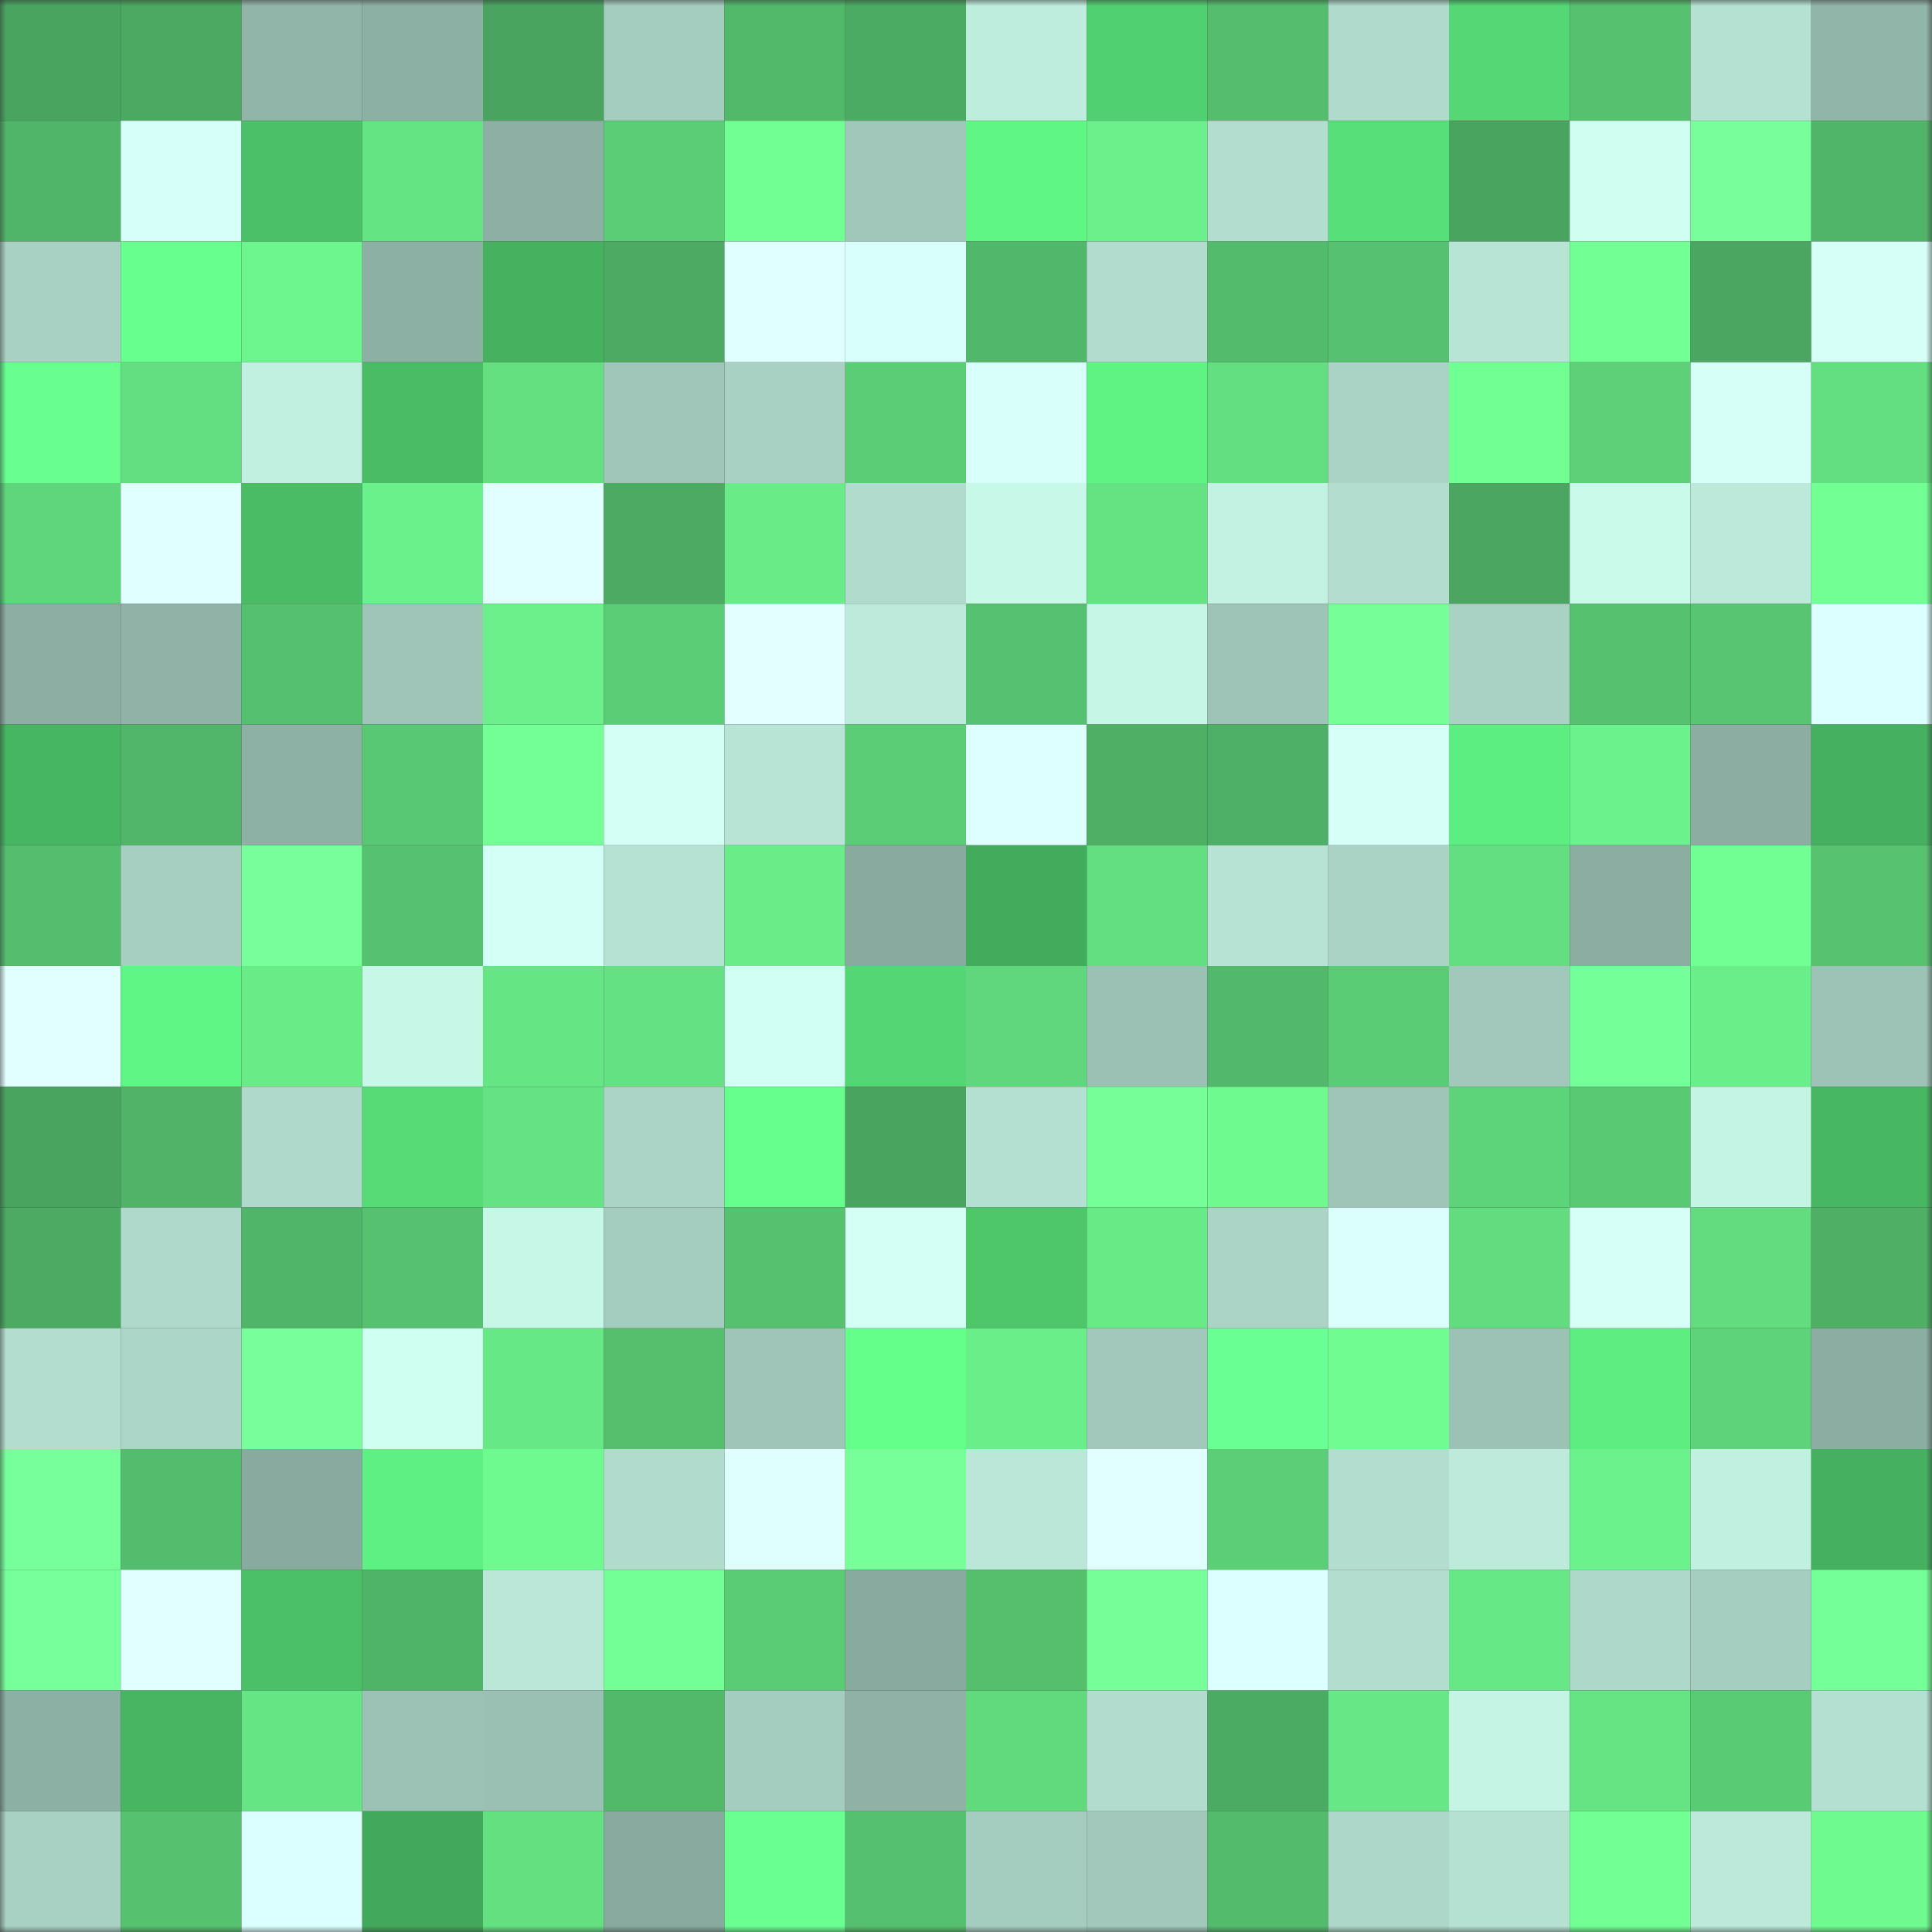 <svg viewBox="0 0 160 160" fill="none" role="img" xmlns="http://www.w3.org/2000/svg" width="240" height="240" name="lens%2Cvaola.lens"><rect x="0" y="0" width="160" height="160" fill="#333333" stroke="none"/><mask id="1788082145" mask-type="alpha" maskUnits="userSpaceOnUse" x="0" y="0" width="160" height="160"><rect width="160" height="160" fill="#FFFFFF"></rect></mask><g mask="url(#1788082145)"><rect x="0" y="0" width="10" height="10" fill="#49a45f"></rect><rect x="10" y="0" width="10" height="10" fill="#4ba961"></rect><rect x="20" y="0" width="10" height="10" fill="#92b5a9"></rect><rect x="30" y="0" width="10" height="10" fill="#8db0a4"></rect><rect x="40" y="0" width="10" height="10" fill="#49a45f"></rect><rect x="50" y="0" width="10" height="10" fill="#a5cdbf"></rect><rect x="60" y="0" width="10" height="10" fill="#52b96b"></rect><rect x="70" y="0" width="10" height="10" fill="#4cab63"></rect><rect x="80" y="0" width="10" height="10" fill="#bfeddd"></rect><rect x="90" y="0" width="10" height="10" fill="#51d071"></rect><rect x="100" y="0" width="10" height="10" fill="#55be6e"></rect><rect x="110" y="0" width="10" height="10" fill="#b0dacc"></rect><rect x="120" y="0" width="10" height="10" fill="#54d774"></rect><rect x="130" y="0" width="10" height="10" fill="#56c270"></rect><rect x="140" y="0" width="10" height="10" fill="#b5e1d2"></rect><rect x="150" y="0" width="10" height="10" fill="#92b5a9"></rect><rect x="0" y="10" width="10" height="10" fill="#51b569"></rect><rect x="10" y="10" width="10" height="10" fill="#d7fff9"></rect><rect x="20" y="10" width="10" height="10" fill="#4bc068"></rect><rect x="30" y="10" width="10" height="10" fill="#65e484"></rect><rect x="40" y="10" width="10" height="10" fill="#8eb0a4"></rect><rect x="50" y="10" width="10" height="10" fill="#5bcd76"></rect><rect x="60" y="10" width="10" height="10" fill="#71ff93"></rect><rect x="70" y="10" width="10" height="10" fill="#a0c7ba"></rect><rect x="80" y="10" width="10" height="10" fill="#60f685"></rect><rect x="90" y="10" width="10" height="10" fill="#6bf08b"></rect><rect x="100" y="10" width="10" height="10" fill="#b2ddcf"></rect><rect x="110" y="10" width="10" height="10" fill="#57df79"></rect><rect x="120" y="10" width="10" height="10" fill="#49a45f"></rect><rect x="130" y="10" width="10" height="10" fill="#d0fff1"></rect><rect x="140" y="10" width="10" height="10" fill="#78ff9b"></rect><rect x="150" y="10" width="10" height="10" fill="#51b569"></rect><rect x="0" y="20" width="10" height="10" fill="#a9d1c3"></rect><rect x="10" y="20" width="10" height="10" fill="#67ff8e"></rect><rect x="20" y="20" width="10" height="10" fill="#6ef68e"></rect><rect x="30" y="20" width="10" height="10" fill="#8db0a4"></rect><rect x="40" y="20" width="10" height="10" fill="#46b260"></rect><rect x="50" y="20" width="10" height="10" fill="#4caa62"></rect><rect x="60" y="20" width="10" height="10" fill="#e0ffff"></rect><rect x="70" y="20" width="10" height="10" fill="#d9fffc"></rect><rect x="80" y="20" width="10" height="10" fill="#51b76a"></rect><rect x="90" y="20" width="10" height="10" fill="#b2ddce"></rect><rect x="100" y="20" width="10" height="10" fill="#53bb6c"></rect><rect x="110" y="20" width="10" height="10" fill="#56c170"></rect><rect x="120" y="20" width="10" height="10" fill="#b8e4d5"></rect><rect x="130" y="20" width="10" height="10" fill="#72ff94"></rect><rect x="140" y="20" width="10" height="10" fill="#4aa660"></rect><rect x="150" y="20" width="10" height="10" fill="#d6fff8"></rect><rect x="0" y="30" width="10" height="10" fill="#68ff90"></rect><rect x="10" y="30" width="10" height="10" fill="#63df81"></rect><rect x="20" y="30" width="10" height="10" fill="#c1f0e0"></rect><rect x="30" y="30" width="10" height="10" fill="#4abc66"></rect><rect x="40" y="30" width="10" height="10" fill="#64e081"></rect><rect x="50" y="30" width="10" height="10" fill="#9fc6b9"></rect><rect x="60" y="30" width="10" height="10" fill="#a8d1c3"></rect><rect x="70" y="30" width="10" height="10" fill="#5bcd77"></rect><rect x="80" y="30" width="10" height="10" fill="#d9fffb"></rect><rect x="90" y="30" width="10" height="10" fill="#5ff383"></rect><rect x="100" y="30" width="10" height="10" fill="#63de81"></rect><rect x="110" y="30" width="10" height="10" fill="#aad3c5"></rect><rect x="120" y="30" width="10" height="10" fill="#71ff93"></rect><rect x="130" y="30" width="10" height="10" fill="#5dd078"></rect><rect x="140" y="30" width="10" height="10" fill="#d6fff8"></rect><rect x="150" y="30" width="10" height="10" fill="#63de81"></rect><rect x="0" y="40" width="10" height="10" fill="#5fd67c"></rect><rect x="10" y="40" width="10" height="10" fill="#e0ffff"></rect><rect x="20" y="40" width="10" height="10" fill="#4abc66"></rect><rect x="30" y="40" width="10" height="10" fill="#6bf18b"></rect><rect x="40" y="40" width="10" height="10" fill="#e2ffff"></rect><rect x="50" y="40" width="10" height="10" fill="#4caa62"></rect><rect x="60" y="40" width="10" height="10" fill="#69eb88"></rect><rect x="70" y="40" width="10" height="10" fill="#b1dccd"></rect><rect x="80" y="40" width="10" height="10" fill="#c8f8e8"></rect><rect x="90" y="40" width="10" height="10" fill="#65e383"></rect><rect x="100" y="40" width="10" height="10" fill="#c3f2e2"></rect><rect x="110" y="40" width="10" height="10" fill="#b3decf"></rect><rect x="120" y="40" width="10" height="10" fill="#4aa660"></rect><rect x="130" y="40" width="10" height="10" fill="#cafbea"></rect><rect x="140" y="40" width="10" height="10" fill="#bce9da"></rect><rect x="150" y="40" width="10" height="10" fill="#72ff94"></rect><rect x="0" y="50" width="10" height="10" fill="#8caea3"></rect><rect x="10" y="50" width="10" height="10" fill="#90b2a7"></rect><rect x="20" y="50" width="10" height="10" fill="#55c06f"></rect><rect x="30" y="50" width="10" height="10" fill="#9fc5b8"></rect><rect x="40" y="50" width="10" height="10" fill="#6bf08b"></rect><rect x="50" y="50" width="10" height="10" fill="#5bcd76"></rect><rect x="60" y="50" width="10" height="10" fill="#e3ffff"></rect><rect x="70" y="50" width="10" height="10" fill="#bdeadb"></rect><rect x="80" y="50" width="10" height="10" fill="#56c170"></rect><rect x="90" y="50" width="10" height="10" fill="#c6f6e5"></rect><rect x="100" y="50" width="10" height="10" fill="#9ec4b7"></rect><rect x="110" y="50" width="10" height="10" fill="#76ff99"></rect><rect x="120" y="50" width="10" height="10" fill="#a9d2c4"></rect><rect x="130" y="50" width="10" height="10" fill="#56c270"></rect><rect x="140" y="50" width="10" height="10" fill="#58c572"></rect><rect x="150" y="50" width="10" height="10" fill="#dcffff"></rect><rect x="0" y="60" width="10" height="10" fill="#47b662"></rect><rect x="10" y="60" width="10" height="10" fill="#51b669"></rect><rect x="20" y="60" width="10" height="10" fill="#8eb1a5"></rect><rect x="30" y="60" width="10" height="10" fill="#59c874"></rect><rect x="40" y="60" width="10" height="10" fill="#74ff96"></rect><rect x="50" y="60" width="10" height="10" fill="#d3fff4"></rect><rect x="60" y="60" width="10" height="10" fill="#b8e4d5"></rect><rect x="70" y="60" width="10" height="10" fill="#5bcd77"></rect><rect x="80" y="60" width="10" height="10" fill="#deffff"></rect><rect x="90" y="60" width="10" height="10" fill="#4eaf65"></rect><rect x="100" y="60" width="10" height="10" fill="#4eb066"></rect><rect x="110" y="60" width="10" height="10" fill="#d5fff7"></rect><rect x="120" y="60" width="10" height="10" fill="#5dee81"></rect><rect x="130" y="60" width="10" height="10" fill="#6cf28c"></rect><rect x="140" y="60" width="10" height="10" fill="#8cada2"></rect><rect x="150" y="60" width="10" height="10" fill="#45b05f"></rect><rect x="0" y="70" width="10" height="10" fill="#55be6e"></rect><rect x="10" y="70" width="10" height="10" fill="#a6cfc1"></rect><rect x="20" y="70" width="10" height="10" fill="#78ff9c"></rect><rect x="30" y="70" width="10" height="10" fill="#56c170"></rect><rect x="40" y="70" width="10" height="10" fill="#d4fff6"></rect><rect x="50" y="70" width="10" height="10" fill="#b6e2d3"></rect><rect x="60" y="70" width="10" height="10" fill="#6aed89"></rect><rect x="70" y="70" width="10" height="10" fill="#89aa9f"></rect><rect x="80" y="70" width="10" height="10" fill="#43ab5c"></rect><rect x="90" y="70" width="10" height="10" fill="#63df81"></rect><rect x="100" y="70" width="10" height="10" fill="#b7e3d4"></rect><rect x="110" y="70" width="10" height="10" fill="#aad3c5"></rect><rect x="120" y="70" width="10" height="10" fill="#63df81"></rect><rect x="130" y="70" width="10" height="10" fill="#8bada2"></rect><rect x="140" y="70" width="10" height="10" fill="#71fe93"></rect><rect x="150" y="70" width="10" height="10" fill="#57c371"></rect><rect x="0" y="80" width="10" height="10" fill="#e2ffff"></rect><rect x="10" y="80" width="10" height="10" fill="#60f685"></rect><rect x="20" y="80" width="10" height="10" fill="#69eb88"></rect><rect x="30" y="80" width="10" height="10" fill="#c7f7e6"></rect><rect x="40" y="80" width="10" height="10" fill="#66e584"></rect><rect x="50" y="80" width="10" height="10" fill="#64e182"></rect><rect x="60" y="80" width="10" height="10" fill="#d2fff3"></rect><rect x="70" y="80" width="10" height="10" fill="#54d674"></rect><rect x="80" y="80" width="10" height="10" fill="#60d77c"></rect><rect x="90" y="80" width="10" height="10" fill="#9bc1b4"></rect><rect x="100" y="80" width="10" height="10" fill="#52b86b"></rect><rect x="110" y="80" width="10" height="10" fill="#5bcc76"></rect><rect x="120" y="80" width="10" height="10" fill="#a1c8ba"></rect><rect x="130" y="80" width="10" height="10" fill="#75ff98"></rect><rect x="140" y="80" width="10" height="10" fill="#6aee8a"></rect><rect x="150" y="80" width="10" height="10" fill="#9dc3b6"></rect><rect x="0" y="90" width="10" height="10" fill="#49a45f"></rect><rect x="10" y="90" width="10" height="10" fill="#50b367"></rect><rect x="20" y="90" width="10" height="10" fill="#afdacb"></rect><rect x="30" y="90" width="10" height="10" fill="#56db77"></rect><rect x="40" y="90" width="10" height="10" fill="#65e283"></rect><rect x="50" y="90" width="10" height="10" fill="#abd4c6"></rect><rect x="60" y="90" width="10" height="10" fill="#66ff8d"></rect><rect x="70" y="90" width="10" height="10" fill="#49a45f"></rect><rect x="80" y="90" width="10" height="10" fill="#b4e0d1"></rect><rect x="90" y="90" width="10" height="10" fill="#76ff99"></rect><rect x="100" y="90" width="10" height="10" fill="#6ffa90"></rect><rect x="110" y="90" width="10" height="10" fill="#9fc5b8"></rect><rect x="120" y="90" width="10" height="10" fill="#5ed47a"></rect><rect x="130" y="90" width="10" height="10" fill="#59c974"></rect><rect x="140" y="90" width="10" height="10" fill="#c4f4e4"></rect><rect x="150" y="90" width="10" height="10" fill="#48b763"></rect><rect x="0" y="100" width="10" height="10" fill="#4caa62"></rect><rect x="10" y="100" width="10" height="10" fill="#afd9cb"></rect><rect x="20" y="100" width="10" height="10" fill="#51b569"></rect><rect x="30" y="100" width="10" height="10" fill="#56c170"></rect><rect x="40" y="100" width="10" height="10" fill="#c7f7e7"></rect><rect x="50" y="100" width="10" height="10" fill="#a5cdbf"></rect><rect x="60" y="100" width="10" height="10" fill="#56c270"></rect><rect x="70" y="100" width="10" height="10" fill="#d3fff5"></rect><rect x="80" y="100" width="10" height="10" fill="#4ec76b"></rect><rect x="90" y="100" width="10" height="10" fill="#68ea87"></rect><rect x="100" y="100" width="10" height="10" fill="#abd4c6"></rect><rect x="110" y="100" width="10" height="10" fill="#dbfffd"></rect><rect x="120" y="100" width="10" height="10" fill="#62dc7f"></rect><rect x="130" y="100" width="10" height="10" fill="#d6fff8"></rect><rect x="140" y="100" width="10" height="10" fill="#62dc7f"></rect><rect x="150" y="100" width="10" height="10" fill="#4eaf65"></rect><rect x="0" y="110" width="10" height="10" fill="#b3decf"></rect><rect x="10" y="110" width="10" height="10" fill="#acd6c8"></rect><rect x="20" y="110" width="10" height="10" fill="#78ff9c"></rect><rect x="30" y="110" width="10" height="10" fill="#cffff0"></rect><rect x="40" y="110" width="10" height="10" fill="#67e886"></rect><rect x="50" y="110" width="10" height="10" fill="#55bf6e"></rect><rect x="60" y="110" width="10" height="10" fill="#9ec5b7"></rect><rect x="70" y="110" width="10" height="10" fill="#64ff8a"></rect><rect x="80" y="110" width="10" height="10" fill="#6aee8a"></rect><rect x="90" y="110" width="10" height="10" fill="#a1c8ba"></rect><rect x="100" y="110" width="10" height="10" fill="#6aff92"></rect><rect x="110" y="110" width="10" height="10" fill="#70fc91"></rect><rect x="120" y="110" width="10" height="10" fill="#9cc2b5"></rect><rect x="130" y="110" width="10" height="10" fill="#5ded80"></rect><rect x="140" y="110" width="10" height="10" fill="#5ed37a"></rect><rect x="150" y="110" width="10" height="10" fill="#8caea2"></rect><rect x="0" y="120" width="10" height="10" fill="#77ff9b"></rect><rect x="10" y="120" width="10" height="10" fill="#54bd6d"></rect><rect x="20" y="120" width="10" height="10" fill="#89aa9f"></rect><rect x="30" y="120" width="10" height="10" fill="#5ef082"></rect><rect x="40" y="120" width="10" height="10" fill="#6ffa90"></rect><rect x="50" y="120" width="10" height="10" fill="#b0dbcd"></rect><rect x="60" y="120" width="10" height="10" fill="#dfffff"></rect><rect x="70" y="120" width="10" height="10" fill="#77ff9a"></rect><rect x="80" y="120" width="10" height="10" fill="#bae7d7"></rect><rect x="90" y="120" width="10" height="10" fill="#e2ffff"></rect><rect x="100" y="120" width="10" height="10" fill="#5cce77"></rect><rect x="110" y="120" width="10" height="10" fill="#b3decf"></rect><rect x="120" y="120" width="10" height="10" fill="#bdeadb"></rect><rect x="130" y="120" width="10" height="10" fill="#6cf28c"></rect><rect x="140" y="120" width="10" height="10" fill="#c1f0e0"></rect><rect x="150" y="120" width="10" height="10" fill="#45b05f"></rect><rect x="0" y="130" width="10" height="10" fill="#77ff9b"></rect><rect x="10" y="130" width="10" height="10" fill="#e2ffff"></rect><rect x="20" y="130" width="10" height="10" fill="#4bc068"></rect><rect x="30" y="130" width="10" height="10" fill="#50b468"></rect><rect x="40" y="130" width="10" height="10" fill="#bae7d7"></rect><rect x="50" y="130" width="10" height="10" fill="#73ff96"></rect><rect x="60" y="130" width="10" height="10" fill="#5bcc76"></rect><rect x="70" y="130" width="10" height="10" fill="#89aa9f"></rect><rect x="80" y="130" width="10" height="10" fill="#55bf6e"></rect><rect x="90" y="130" width="10" height="10" fill="#76ff99"></rect><rect x="100" y="130" width="10" height="10" fill="#dcffff"></rect><rect x="110" y="130" width="10" height="10" fill="#b3decf"></rect><rect x="120" y="130" width="10" height="10" fill="#67e886"></rect><rect x="130" y="130" width="10" height="10" fill="#aed8c9"></rect><rect x="140" y="130" width="10" height="10" fill="#a6cec0"></rect><rect x="150" y="130" width="10" height="10" fill="#75ff98"></rect><rect x="0" y="140" width="10" height="10" fill="#8db0a4"></rect><rect x="10" y="140" width="10" height="10" fill="#47b562"></rect><rect x="20" y="140" width="10" height="10" fill="#66e585"></rect><rect x="30" y="140" width="10" height="10" fill="#9cc1b5"></rect><rect x="40" y="140" width="10" height="10" fill="#9abfb3"></rect><rect x="50" y="140" width="10" height="10" fill="#52b86a"></rect><rect x="60" y="140" width="10" height="10" fill="#a5cdbf"></rect><rect x="70" y="140" width="10" height="10" fill="#8fb1a6"></rect><rect x="80" y="140" width="10" height="10" fill="#61da7e"></rect><rect x="90" y="140" width="10" height="10" fill="#b2ddce"></rect><rect x="100" y="140" width="10" height="10" fill="#4cab63"></rect><rect x="110" y="140" width="10" height="10" fill="#67e786"></rect><rect x="120" y="140" width="10" height="10" fill="#c5f4e4"></rect><rect x="130" y="140" width="10" height="10" fill="#66e484"></rect><rect x="140" y="140" width="10" height="10" fill="#5acb75"></rect><rect x="150" y="140" width="10" height="10" fill="#b4e0d1"></rect><rect x="0" y="150" width="10" height="10" fill="#a9d1c3"></rect><rect x="10" y="150" width="10" height="10" fill="#56c16f"></rect><rect x="20" y="150" width="10" height="10" fill="#dbfffe"></rect><rect x="30" y="150" width="10" height="10" fill="#42a85b"></rect><rect x="40" y="150" width="10" height="10" fill="#64e081"></rect><rect x="50" y="150" width="10" height="10" fill="#89aa9e"></rect><rect x="60" y="150" width="10" height="10" fill="#69ff91"></rect><rect x="70" y="150" width="10" height="10" fill="#55c06f"></rect><rect x="80" y="150" width="10" height="10" fill="#a5cdbf"></rect><rect x="90" y="150" width="10" height="10" fill="#a1c8ba"></rect><rect x="100" y="150" width="10" height="10" fill="#53bb6c"></rect><rect x="110" y="150" width="10" height="10" fill="#add7c8"></rect><rect x="120" y="150" width="10" height="10" fill="#b5e1d2"></rect><rect x="130" y="150" width="10" height="10" fill="#72ff94"></rect><rect x="140" y="150" width="10" height="10" fill="#bce9d9"></rect><rect x="150" y="150" width="10" height="10" fill="#6ffa90"></rect></g></svg>